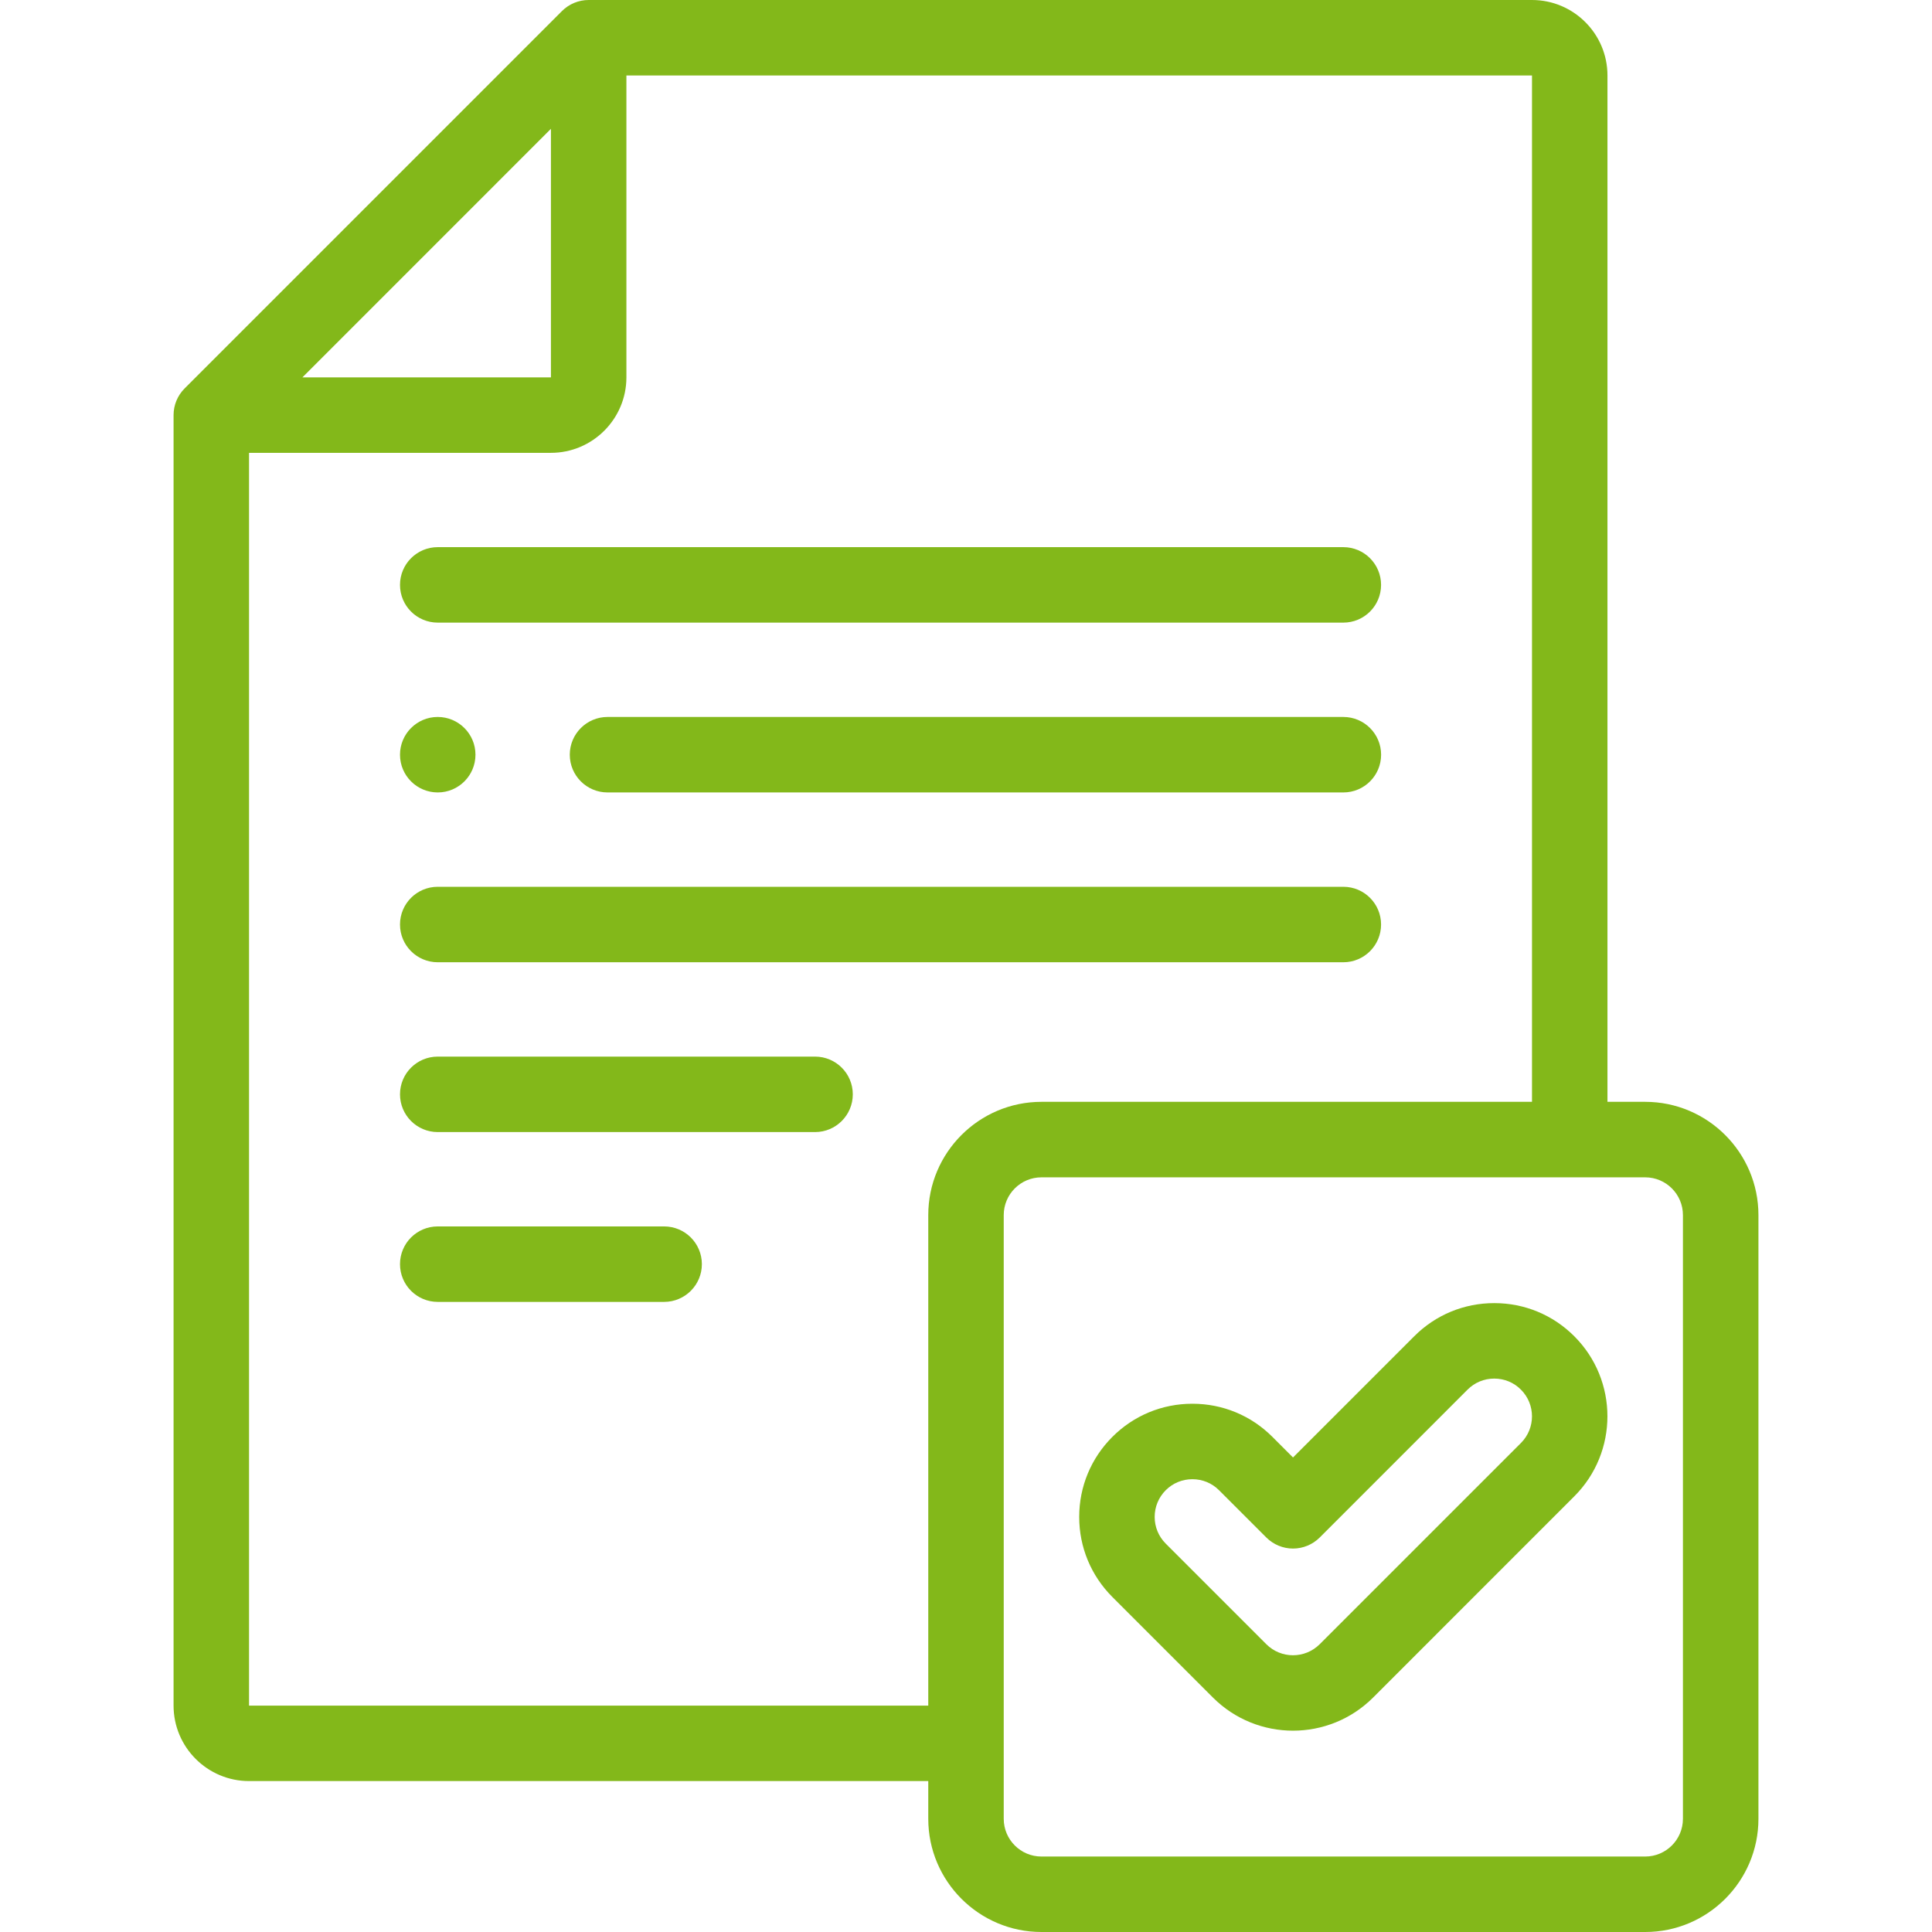 <svg xmlns="http://www.w3.org/2000/svg" width="49" height="49" viewBox="0 0 49 49" fill="none"><path d="M34.071 18.184H15.408C14.88 18.184 14.451 18.613 14.451 19.141C14.451 19.67 14.88 20.098 15.408 20.098H34.071C34.599 20.098 35.028 19.67 35.028 19.141C35.028 18.613 34.599 18.184 34.071 18.184Z" fill="#83B81A"></path><path d="M34.07 22.491H11.102C10.573 22.491 10.145 22.919 10.145 23.448C10.145 23.976 10.573 24.405 11.102 24.405H34.07C34.599 24.405 35.027 23.976 35.027 23.448C35.027 22.919 34.599 22.491 34.07 22.491Z" fill="#83B81A"></path><path d="M11.102 15.791H34.07C34.599 15.791 35.027 15.363 35.027 14.834C35.027 14.306 34.599 13.877 34.07 13.877H11.102C10.573 13.877 10.145 14.306 10.145 14.834C10.145 15.363 10.573 15.791 11.102 15.791Z" fill="#83B81A"></path><path d="M20.672 26.798H11.102C10.573 26.798 10.145 27.226 10.145 27.755C10.145 28.283 10.573 28.712 11.102 28.712H20.672C21.2 28.712 21.629 28.283 21.629 27.755C21.629 27.226 21.2 26.798 20.672 26.798Z" fill="#83B81A"></path><path d="M16.844 31.105H11.102C10.573 31.105 10.145 31.533 10.145 32.062C10.145 32.59 10.573 33.019 11.102 33.019H16.844C17.372 33.019 17.801 32.59 17.801 32.062C17.801 31.533 17.372 31.105 16.844 31.105Z" fill="#83B81A"></path><path d="M11.102 20.098C11.63 20.098 12.059 19.67 12.059 19.141C12.059 18.613 11.63 18.184 11.102 18.184H11.101C10.573 18.184 10.145 18.613 10.145 19.141C10.145 19.67 10.573 20.098 11.102 20.098Z" fill="#83B81A"></path><path d="M37.898 33.05C37.131 33.05 36.41 33.348 35.868 33.891L32.794 36.965L32.272 36.443C31.73 35.9 31.009 35.602 30.242 35.602C29.475 35.602 28.754 35.9 28.212 36.443C27.67 36.985 27.371 37.706 27.371 38.473C27.371 39.239 27.67 39.96 28.212 40.503L30.764 43.055C31.324 43.614 32.059 43.894 32.794 43.894C33.529 43.894 34.264 43.614 34.824 43.055L39.928 37.95C41.048 36.831 41.048 35.01 39.928 33.891C39.386 33.348 38.665 33.05 37.898 33.05ZM38.575 36.597L33.471 41.701C33.097 42.074 32.49 42.075 32.117 41.701L29.565 39.149C29.385 38.968 29.285 38.728 29.285 38.473C29.285 38.217 29.385 37.977 29.565 37.796C29.746 37.615 29.986 37.516 30.242 37.516C30.497 37.516 30.738 37.615 30.918 37.796L32.117 38.995C32.297 39.174 32.54 39.275 32.794 39.275C33.048 39.275 33.291 39.174 33.471 38.995L37.221 35.244C37.402 35.063 37.642 34.964 37.898 34.964C38.154 34.964 38.394 35.063 38.574 35.244C38.948 35.617 38.948 36.224 38.575 36.597Z" fill="#83B81A"></path><path d="M41.726 27.945H40.769V1.914C40.769 0.859 39.911 0 38.855 0H14.93C14.676 0 14.433 0.101 14.253 0.28L4.683 9.851C4.503 10.03 4.402 10.274 4.402 10.528V43.258C4.402 44.313 5.261 45.172 6.316 45.172H23.543V46.129C23.543 47.712 24.831 49 26.414 49H41.727C43.31 49 44.598 47.712 44.598 46.129V30.816C44.597 29.233 43.309 27.945 41.726 27.945ZM13.973 3.267V9.571H7.67L13.973 3.267ZM6.316 43.258V11.485H13.973C15.028 11.485 15.887 10.626 15.887 9.571V1.914H38.855V27.945H26.414C24.831 27.945 23.543 29.233 23.543 30.817V43.258H6.316ZM42.683 46.129C42.683 46.657 42.254 47.086 41.726 47.086H26.414C25.886 47.086 25.457 46.657 25.457 46.129V30.817C25.457 30.289 25.886 29.86 26.414 29.86H41.726C42.254 29.86 42.683 30.289 42.683 30.817V46.129Z" fill="#83B81A"></path></svg>